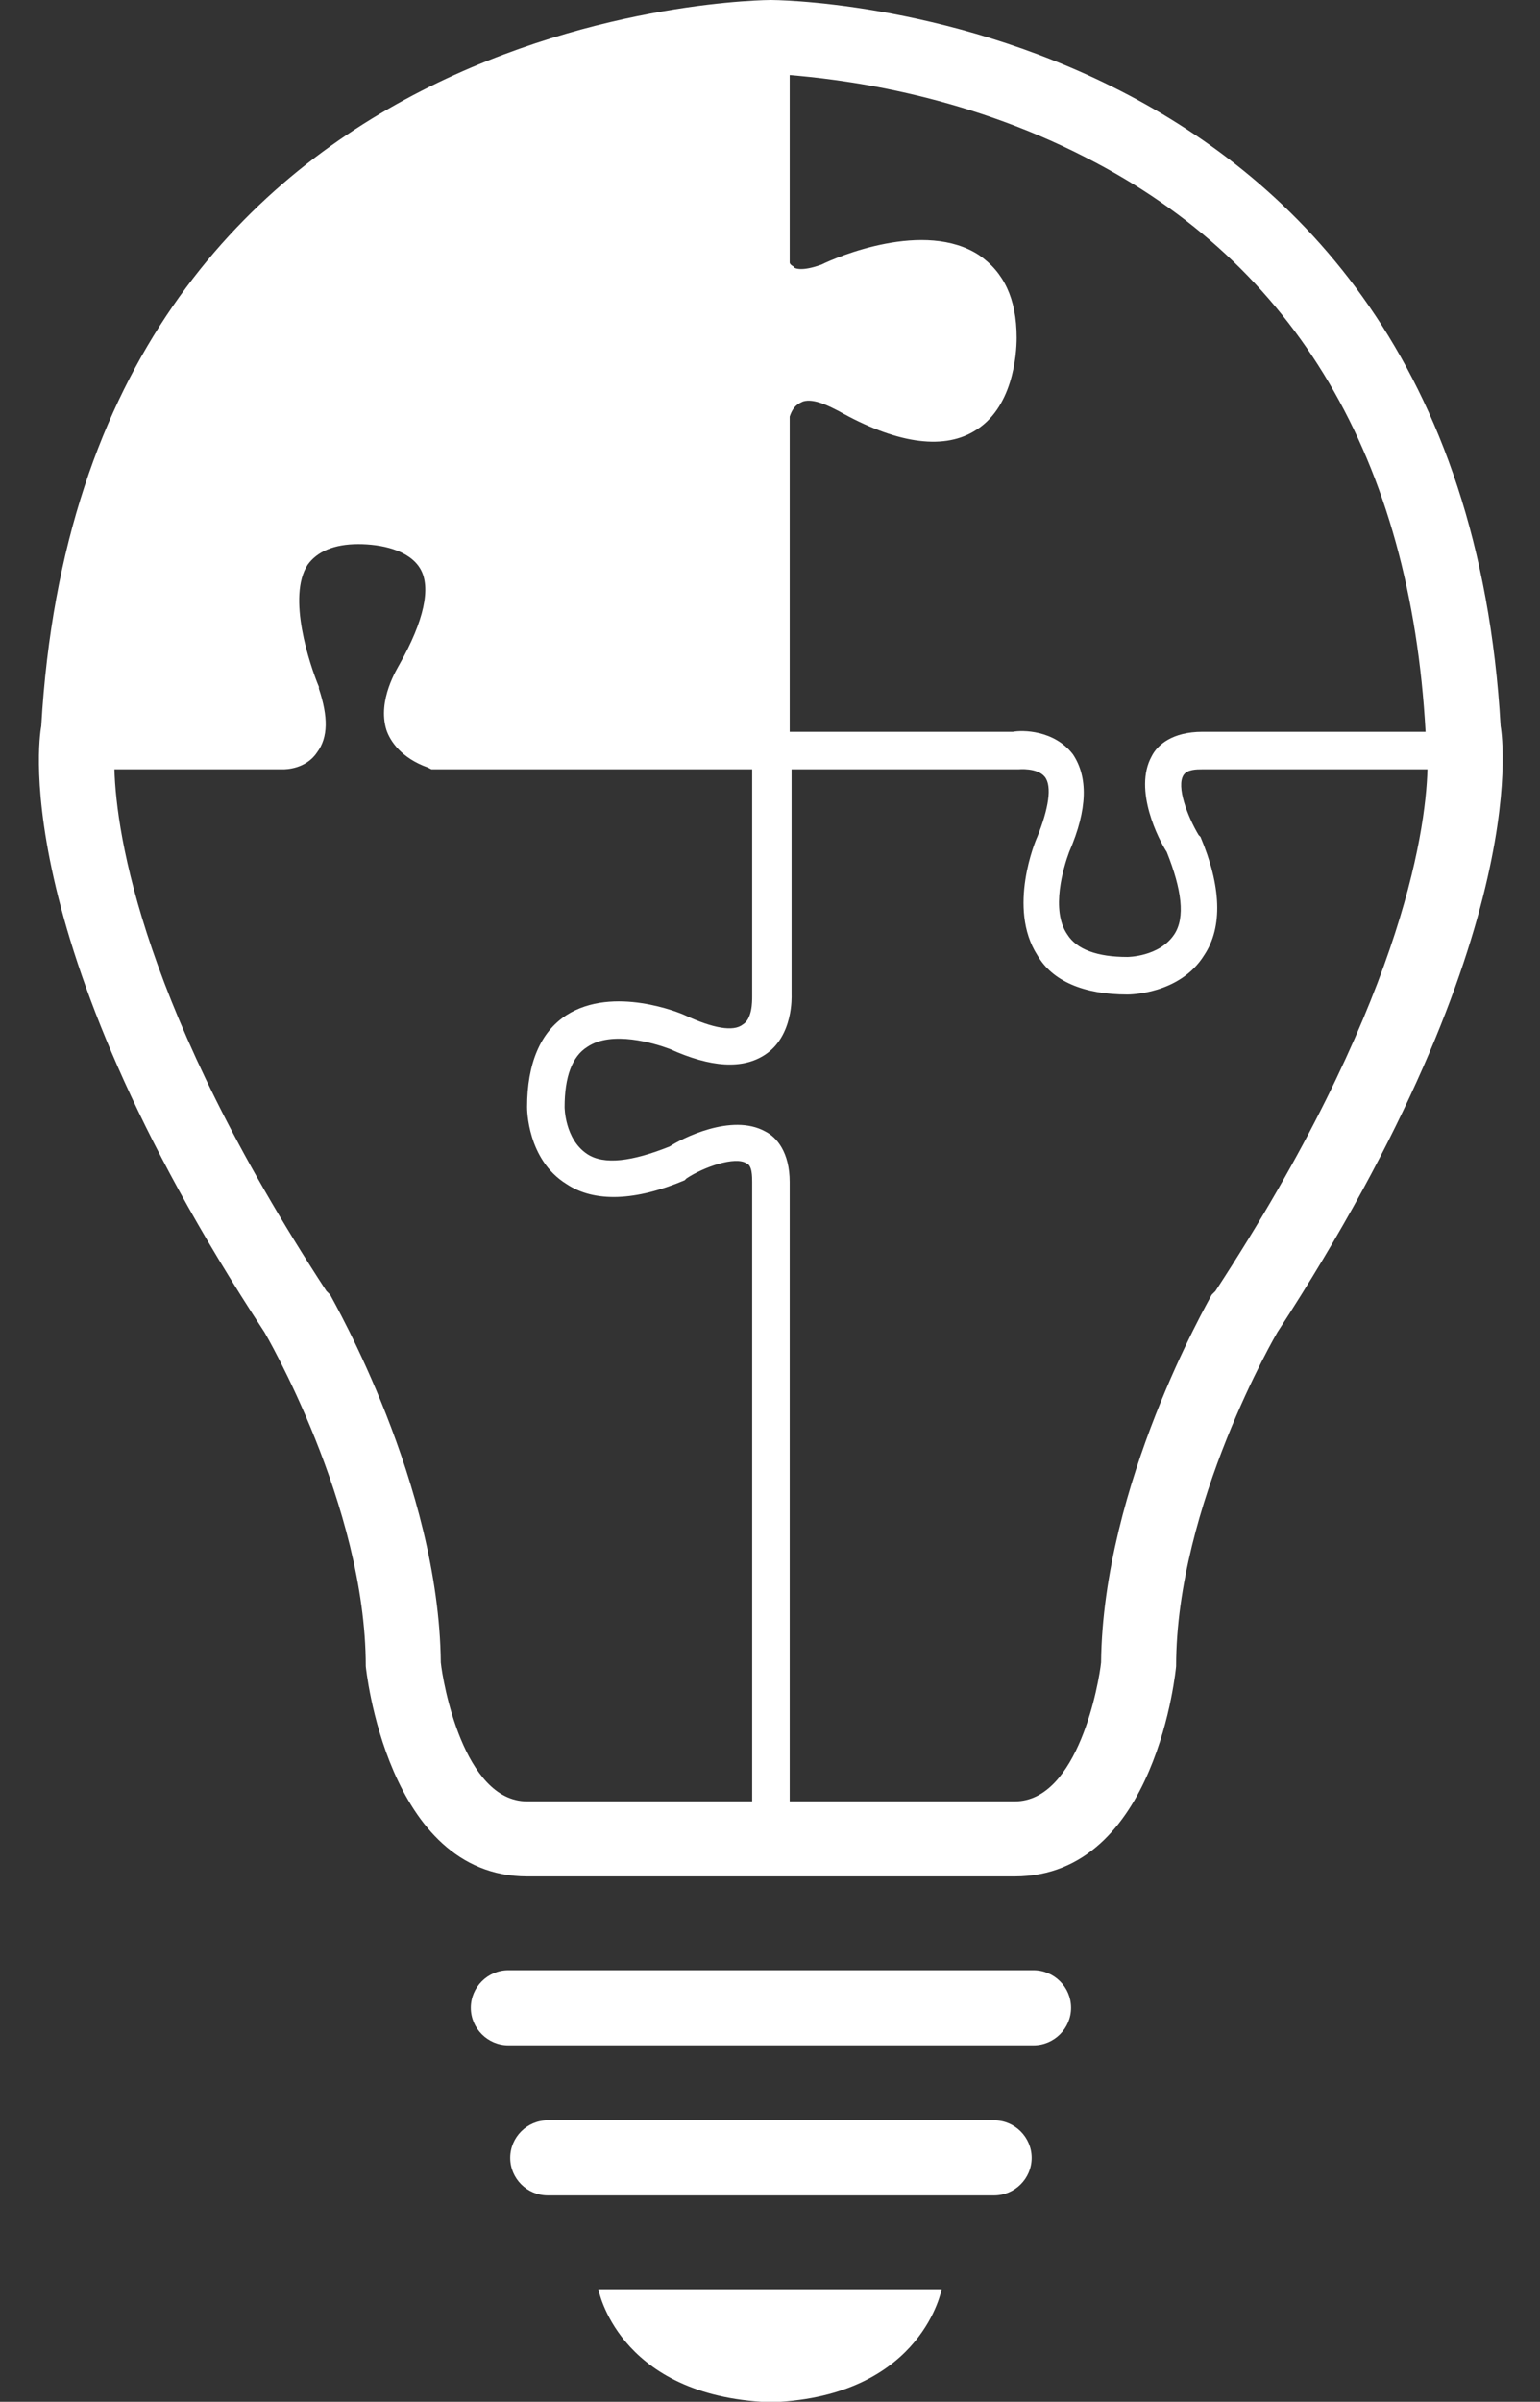 <?xml version="1.0" encoding="UTF-8" standalone="no"?><svg xmlns="http://www.w3.org/2000/svg" xmlns:xlink="http://www.w3.org/1999/xlink" fill="#ffffff" height="128" preserveAspectRatio="xMidYMid meet" version="1" viewBox="22.9 0.0 82.1 128.0" width="82.1" zoomAndPan="magnify"><rect x="22.9" y="0.0" width="82.1" height="128.0" fill="#333333" stroke="none"/><g id="change1_1"><path d="M63.5,128L63.5,128c0.2,0,0.4,0,0.5,0c0.2,0,0.4,0,0.5,0l0,0c7.6-0.5,8.6-6,8.6-6H54.8C54.8,122,55.8,127.5,63.5,128z" fill="inherit"/></g><g id="change1_2"><path d="M78,105H50c-1.1,0-2,0.9-2,2s0.9,2,2,2h28c1.1,0,2-0.9,2-2S79.1,105,78,105z" fill="inherit"/></g><g id="change1_3"><path d="M75.9,113H52.1c-1.1,0-2,0.9-2,2s0.9,2,2,2h23.8c1.1,0,2-0.9,2-2S77,113,75.9,113z" fill="inherit"/></g><g id="change1_4"><path d="M102.9,38.7C100.7,0,64,0,64,0S27.3,0,25.1,38.7c0,0-2.2,10.8,11.9,32.3c0,0,5.4,9.2,5.4,17.8c0,0,1.1,11.2,8.6,11.2h13h13 c7.6,0,8.6-11.2,8.6-11.2C85.6,80.2,91,71,91,71C105,49.5,102.9,38.7,102.9,38.7z M65,4c2.4,0.2,9,0.9,15.8,4.4 C92,14.1,98.1,24.5,98.9,39H87c-1.6,0-2.4,0.7-2.7,1.3c-1,1.8,0.4,4.5,0.8,5.1c0.8,2,1,3.5,0.4,4.4C84.7,51,83,51,83,51 c-1.6,0-2.7-0.4-3.2-1.2c-0.9-1.3-0.2-3.6,0.1-4.4c1-2.3,1-4,0.2-5.2c-1-1.3-2.7-1.3-3.2-1.2H65V22.2c0.2-0.6,0.5-0.7,0.7-0.8 c0.6-0.2,1.5,0.3,1.9,0.5c3,1.7,5.5,2.1,7.2,1.1c2.1-1.2,2.3-4.1,2.3-5c0-2.1-0.7-3.5-2-4.4c-2.9-1.9-7.6,0.1-8.4,0.5 c-1.1,0.4-1.5,0.2-1.5,0.1C65,14.1,65,14,65,14V4L65,4z M63,96H51c-3.4,0-4.5-6.4-4.6-7.4c-0.1-9.5-5.7-19.2-5.9-19.6l-0.1-0.1 l-0.1-0.1C30.5,53.8,29.1,44.5,29,41h9c0.1,0,1.2,0,1.8-0.9c0.6-0.8,0.6-1.9,0.1-3.4v-0.1c-0.5-1.2-1.7-4.8-0.6-6.5 c0.5-0.7,1.4-1.1,2.7-1.1c1.2,0,2.7,0.3,3.3,1.3s0.2,2.8-1.1,5.1c-0.1,0.2-1.2,1.9-0.7,3.5c0.2,0.6,0.8,1.5,2.2,2l0.2,0.1H63v12.1 c0,0.3,0,1.2-0.5,1.5c-0.5,0.4-1.6,0.2-3.1-0.5c-0.2-0.1-3.8-1.6-6.3,0C51.7,55,51,56.7,51,59c0,0.1,0,2.8,2.1,4.1 c1.5,1,3.7,0.9,6.3-0.2l0.1-0.1c0.9-0.6,2.6-1.2,3.2-0.8c0.3,0.1,0.3,0.7,0.3,1C63,63,63,96,63,96z M87.7,68.8L87.7,68.8L87.5,69 c-0.2,0.4-5.8,10.1-5.9,19.6c-0.1,1-1.2,7.4-4.6,7.4H65V63c0-1.6-0.7-2.4-1.3-2.7c-1.8-1-4.5,0.4-5.1,0.8c-2,0.8-3.5,1-4.4,0.4 C53,60.7,53,59,53,59c0-1.6,0.4-2.7,1.2-3.2c1.3-0.9,3.6-0.2,4.4,0.1c2.2,1,3.9,1.1,5.1,0.3c1.5-1,1.4-3.1,1.4-3.2V41h12h0.1 c0,0,1-0.1,1.4,0.4s0.2,1.7-0.4,3.2c-0.1,0.2-1.6,3.8,0,6.3C79,52.3,80.7,53,83,53c0.1,0,2.8,0,4.1-2.1c1-1.5,0.9-3.7-0.2-6.3 l-0.1-0.1c-0.6-1-1.2-2.6-0.8-3.2c0.2-0.3,0.7-0.3,1-0.3h12C98.9,44.5,97.5,53.8,87.7,68.8z" fill="inherit"/></g></svg>